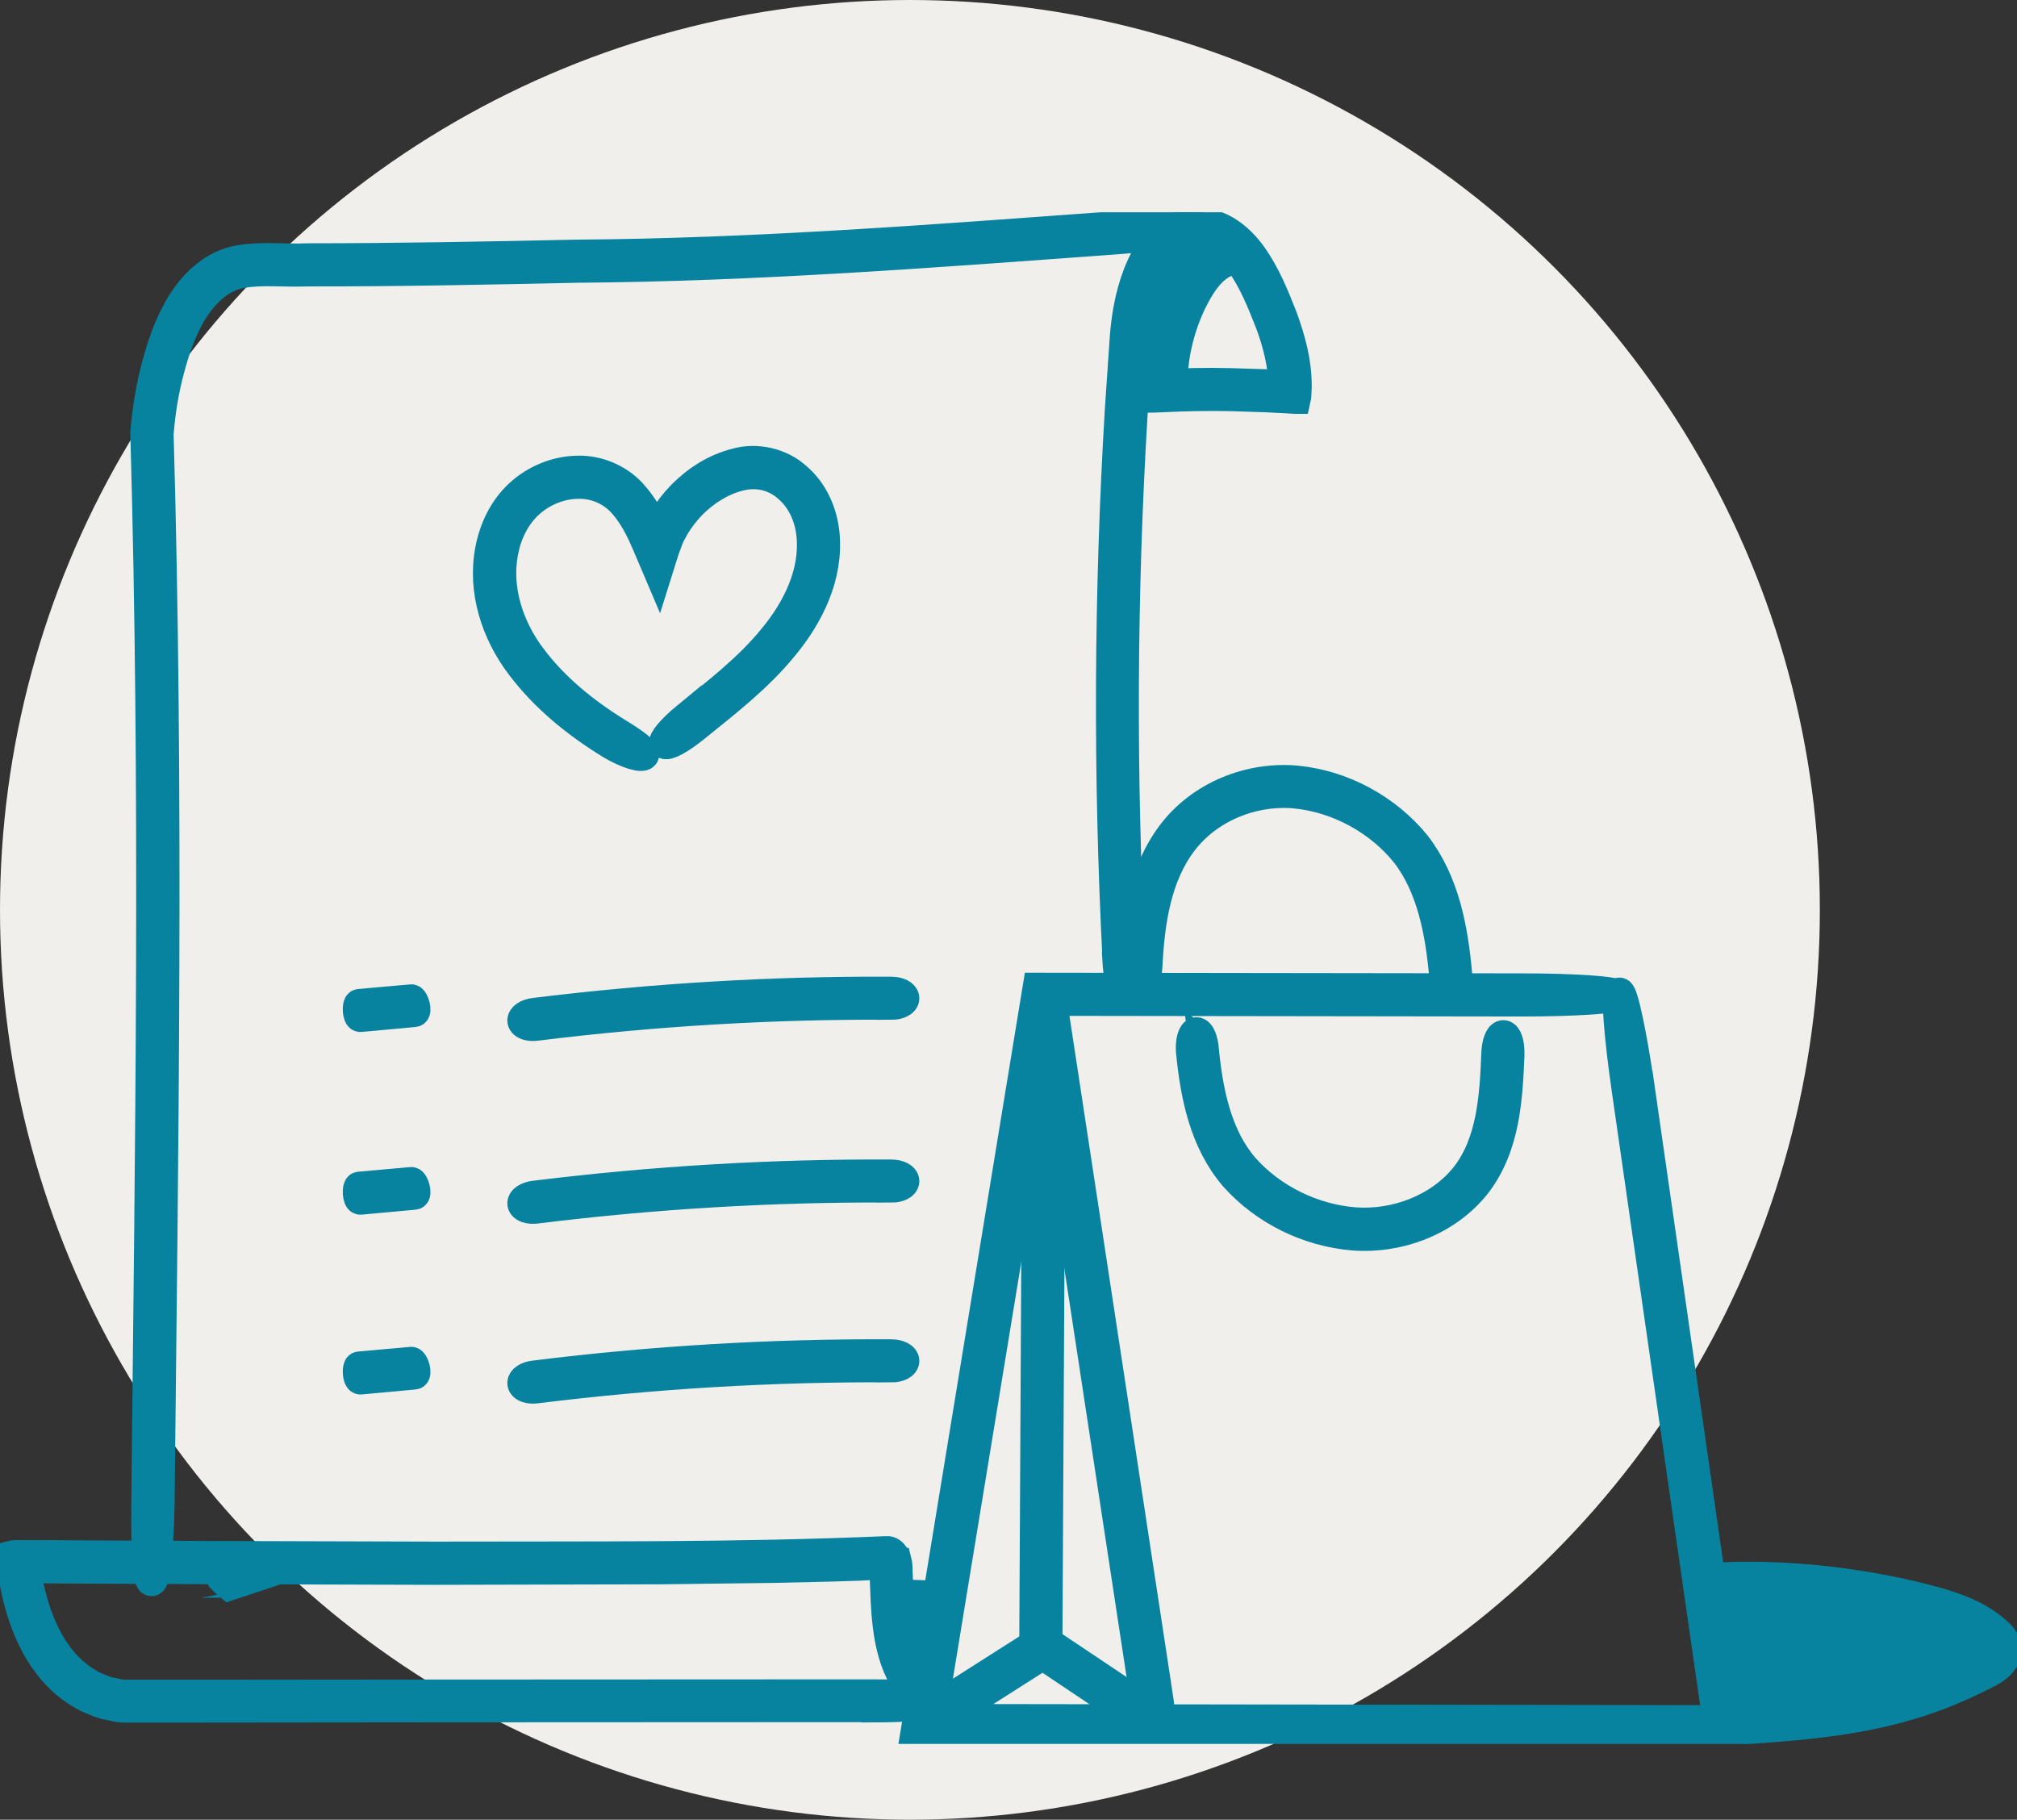 <svg width="133" height="120" viewBox="0 0 133 120" fill="none" xmlns="http://www.w3.org/2000/svg">
<rect x="0" y="0" width="133" height="120" fill="#333333" stroke="none"/>
<circle cx="60" cy="60" r="60" fill="#F1EFEC"/>
<g clip-path="url(#clip0_402_2)">
<path d="M108.096 71.61L114.237 114.29L60.385 114.212L68.429 65.146L100.351 65.188C103.831 65.188 106.648 65.387 106.648 65.621C106.648 65.848 103.831 66.033 100.351 66.033L69.157 65.99L61.383 113.368L113.26 113.446L107.255 71.731C106.763 68.303 106.549 65.501 106.777 65.465C107.005 65.437 107.597 68.183 108.089 71.61H108.096Z" fill="#07839F" stroke="#07839F" stroke-width="2" stroke-miterlimit="10"/>
<path d="M95.231 64.273C94.974 61.442 94.41 58.455 92.699 56.255C90.945 54.076 88.234 52.593 85.424 52.317C82.629 52.054 79.669 53.246 77.965 55.503C76.232 57.78 75.797 60.796 75.654 63.677C75.618 64.365 75.419 64.926 75.183 64.926C74.948 64.926 74.77 64.351 74.805 63.648C74.962 60.711 75.376 57.532 77.287 55.006C79.184 52.494 82.415 51.203 85.496 51.486C88.57 51.792 91.437 53.367 93.362 55.73C95.259 58.206 95.801 61.279 96.072 64.209C96.129 64.912 95.951 65.486 95.723 65.493C95.487 65.501 95.288 64.954 95.231 64.28V64.273Z" fill="#07839F" stroke="#07839F" stroke-width="2" stroke-miterlimit="10"/>
<path d="M79.376 69.261C79.647 72.028 80.239 74.945 82.029 77.01C83.848 79.067 86.551 80.394 89.311 80.614C92.049 80.82 94.966 79.713 96.671 77.542C98.375 75.335 98.568 72.312 98.675 69.495C98.696 68.814 98.896 68.268 99.131 68.275C99.367 68.275 99.538 68.835 99.524 69.524C99.402 72.369 99.267 75.541 97.348 78.06C95.43 80.501 92.263 81.679 89.261 81.466C86.251 81.217 83.399 79.812 81.402 77.577C79.405 75.243 78.827 72.206 78.542 69.346C78.485 68.658 78.663 68.09 78.891 68.083C79.127 68.076 79.326 68.608 79.383 69.268L79.376 69.261Z" fill="#07839F" stroke="#07839F" stroke-width="2" stroke-miterlimit="10"/>
<path d="M73.692 63.13C73.079 51.117 73.129 39.069 73.849 27.07L74.156 22.572C74.249 21.053 74.498 19.513 75.061 18.059C75.347 17.335 75.71 16.618 76.245 16.001C76.766 15.384 77.522 14.88 78.371 14.752C79.205 14.624 80.082 14.78 80.796 15.206C81.509 15.625 82.079 16.214 82.536 16.845C83.456 18.137 84.012 19.549 84.568 20.961C85.089 22.416 85.502 23.849 85.495 25.516L85.474 25.963L85.46 26.183C85.46 26.183 85.46 26.261 85.453 26.29H85.346L84.525 26.24L83.356 26.183L81.102 26.112C79.605 26.084 78.1 26.112 76.595 26.19C75.183 26.261 74.013 26.19 73.985 25.949C73.963 25.722 75.104 25.424 76.545 25.346C78.064 25.268 79.59 25.24 81.109 25.275L83.384 25.346L84.447 25.403C84.568 25.417 84.668 25.417 84.625 25.389C84.639 24.14 84.261 22.6 83.755 21.266C83.22 19.904 82.65 18.492 81.83 17.349C81.024 16.193 79.797 15.341 78.492 15.589C77.208 15.774 76.331 17.051 75.839 18.371C75.318 19.712 75.076 21.167 74.983 22.642L74.684 27.127C73.956 39.097 73.906 51.11 74.519 63.095C74.598 64.507 74.477 65.678 74.241 65.692C74.006 65.706 73.756 64.564 73.678 63.145L73.692 63.13Z" fill="#07839F" stroke="#07839F" stroke-width="2" stroke-miterlimit="10"/>
<path d="M9.656 99.198C9.906 75.64 10.269 52.139 9.592 28.539C9.713 27.049 9.956 25.566 10.341 24.119C10.726 22.678 11.218 21.23 12.052 19.925C12.858 18.648 14.142 17.448 15.754 17.172C17.337 16.902 18.777 17.115 20.261 17.044C26.173 17.044 32.085 16.93 38.005 16.803C49.836 16.725 61.632 15.795 73.442 14.937C76.238 14.731 78.513 14.774 78.534 15.001C78.549 15.235 76.295 15.575 73.507 15.781C61.711 16.64 49.872 17.562 38.033 17.647C32.114 17.775 26.195 17.896 20.275 17.889C18.806 17.952 17.258 17.761 15.932 18.002C14.591 18.229 13.536 19.208 12.773 20.386C12.017 21.564 11.539 22.941 11.168 24.338C10.79 25.736 10.562 27.163 10.448 28.617C11.125 52.061 10.761 75.697 10.512 99.226C10.462 102.015 10.226 104.264 9.991 104.257C9.756 104.257 9.613 101.994 9.663 99.205L9.656 99.198Z" fill="#07839F" stroke="#07839F" stroke-width="2" stroke-miterlimit="10"/>
<path d="M15.669 104.364L15.134 104.541C15.134 104.541 14.977 104.413 14.813 104.25C14.649 104.087 14.521 103.952 14.528 103.952L15.055 103.775C15.055 103.775 15.212 103.902 15.376 104.058C15.54 104.222 15.669 104.357 15.662 104.364H15.669Z" fill="#07839F" stroke="#07839F" stroke-width="2" stroke-miterlimit="10"/>
<path d="M45.279 47.307C47.297 45.675 49.387 44.072 50.992 42.092C52.596 40.162 53.766 37.742 53.516 35.287C53.395 34.081 52.889 32.931 51.99 32.158C51.113 31.356 49.907 31.072 48.738 31.384C47.568 31.675 46.477 32.371 45.607 33.243C45.172 33.691 44.794 34.18 44.473 34.712L44.252 35.117L44.138 35.344C44.074 35.479 44.024 35.628 43.974 35.763C43.753 36.309 43.567 37.004 43.389 37.565L42.719 35.99L42.391 35.245L42.184 34.826C41.898 34.272 41.578 33.747 41.185 33.293C40.415 32.364 39.281 31.86 38.083 31.895C36.892 31.917 35.708 32.413 34.831 33.229C33.954 34.045 33.398 35.195 33.176 36.387C32.699 38.821 33.526 41.368 35.031 43.362C36.535 45.377 38.561 47.016 40.722 48.343C41.756 48.975 42.569 49.556 42.469 49.769C42.369 49.982 41.364 49.72 40.28 49.067C38.033 47.683 35.951 46.009 34.339 43.866C32.734 41.751 31.8 38.949 32.335 36.231C32.592 34.89 33.205 33.584 34.246 32.612C35.273 31.661 36.642 31.079 38.054 31.051C39.467 30.994 40.936 31.654 41.813 32.74C42.269 33.265 42.626 33.847 42.925 34.436L43.204 35.017C43.232 35.074 43.261 35.181 43.289 35.202C43.311 35.138 43.332 35.067 43.368 34.996L43.496 34.734L43.739 34.279C44.088 33.691 44.516 33.144 45.001 32.648C45.971 31.675 47.162 30.909 48.531 30.561C49.893 30.171 51.505 30.54 52.546 31.512C53.63 32.442 54.222 33.825 54.358 35.188C54.636 37.969 53.331 40.588 51.648 42.61C49.957 44.689 47.853 46.3 45.814 47.953C44.858 48.733 43.967 49.216 43.824 49.031C43.681 48.84 44.338 48.074 45.279 47.3V47.307Z" fill="#07839F" stroke="#07839F" stroke-width="2" stroke-miterlimit="10"/>
<path d="M27.314 66.728L23.763 67.055C23.691 67.062 23.62 66.884 23.606 66.65C23.591 66.416 23.627 66.224 23.691 66.217L27.122 65.912C27.186 65.905 27.286 66.082 27.35 66.309C27.407 66.537 27.393 66.721 27.321 66.728H27.314Z" fill="#07839F" stroke="#07839F" stroke-width="2" stroke-miterlimit="10"/>
<path d="M58.78 66.246C50.956 66.203 43.119 66.671 35.345 67.636C34.882 67.693 34.489 67.558 34.454 67.324C34.418 67.097 34.767 66.863 35.231 66.806C43.04 65.841 50.914 65.366 58.78 65.408C59.244 65.408 59.622 65.6 59.622 65.834C59.622 66.068 59.244 66.253 58.78 66.253V66.246Z" fill="#07839F" stroke="#07839F" stroke-width="2" stroke-miterlimit="10"/>
<path d="M27.314 78.776L23.763 79.103C23.691 79.11 23.62 78.933 23.606 78.698C23.591 78.464 23.627 78.273 23.691 78.266L27.122 77.96C27.186 77.953 27.286 78.131 27.35 78.358C27.407 78.585 27.393 78.769 27.321 78.776H27.314Z" fill="#07839F" stroke="#07839F" stroke-width="2" stroke-miterlimit="10"/>
<path d="M58.78 78.301C50.956 78.258 43.119 78.727 35.345 79.692C34.882 79.749 34.489 79.614 34.454 79.38C34.418 79.153 34.767 78.918 35.231 78.862C43.04 77.897 50.914 77.421 58.78 77.464C59.244 77.464 59.622 77.655 59.622 77.889C59.622 78.124 59.244 78.308 58.78 78.308V78.301Z" fill="#07839F" stroke="#07839F" stroke-width="2" stroke-miterlimit="10"/>
<path d="M27.314 90.633L23.763 90.96C23.691 90.96 23.62 90.782 23.606 90.548C23.591 90.314 23.627 90.123 23.691 90.123L27.122 89.817C27.186 89.817 27.286 89.988 27.35 90.215C27.407 90.442 27.393 90.626 27.321 90.633H27.314Z" fill="#07839F" stroke="#07839F" stroke-width="2" stroke-miterlimit="10"/>
<path d="M58.78 90.158C50.956 90.115 43.119 90.584 35.345 91.549C34.882 91.606 34.489 91.471 34.454 91.237C34.418 91.002 34.767 90.768 35.231 90.719C43.04 89.746 50.914 89.278 58.78 89.321C59.244 89.321 59.622 89.512 59.622 89.746C59.622 89.981 59.244 90.165 58.78 90.165V90.158Z" fill="#07839F" stroke="#07839F" stroke-width="2" stroke-miterlimit="10"/>
<path d="M81.33 16.611C80.082 16.689 79.141 17.789 78.52 18.896C77.479 20.762 76.902 22.891 76.852 25.034C76.852 25.183 76.845 25.353 76.752 25.467C76.652 25.594 76.481 25.637 76.331 25.665C75.732 25.772 75.112 25.765 74.513 25.651C74.413 24.643 74.527 23.629 74.662 22.621C74.805 21.614 74.99 20.613 75.211 19.62C75.433 18.626 75.696 17.619 76.26 16.774C76.823 15.93 77.729 15.263 78.727 15.256C79.597 15.249 80.41 15.731 81.067 16.313" fill="#07839F"/>
<path d="M81.33 16.611C80.082 16.689 79.141 17.789 78.52 18.896C77.479 20.762 76.902 22.891 76.852 25.034C76.852 25.183 76.845 25.353 76.752 25.467C76.652 25.594 76.481 25.637 76.331 25.665C75.732 25.772 75.112 25.765 74.513 25.651C74.413 24.643 74.527 23.629 74.662 22.621C74.805 21.614 74.99 20.613 75.211 19.62C75.433 18.626 75.696 17.619 76.26 16.774C76.823 15.93 77.729 15.263 78.727 15.256C79.597 15.249 80.41 15.731 81.067 16.313" stroke="#07839F" stroke-width="2" stroke-miterlimit="10"/>
<path d="M80.032 16.242C79.177 15.66 78.207 15.66 77.408 16.292C76.602 16.888 76.153 17.888 75.86 18.953C75.561 20.031 75.404 21.181 75.176 22.288C75.054 22.848 74.99 23.409 74.94 23.962C74.912 24.246 74.897 24.523 74.89 24.793V25.296C74.89 25.296 75.554 25.374 75.967 25.318L76.302 25.275C76.367 25.261 76.381 25.254 76.417 25.233C76.445 25.204 76.452 25.169 76.459 25.133L76.474 24.771C76.523 23.742 76.695 22.713 76.98 21.727C77.258 20.734 77.657 19.783 78.157 18.882C78.656 17.988 79.298 17.087 80.311 16.583C80.845 16.327 81.345 16.519 81.338 16.739C81.338 16.98 81.031 17.165 80.681 17.335C79.947 17.69 79.355 18.456 78.898 19.279C78.428 20.116 78.057 21.018 77.793 21.947C77.522 22.877 77.365 23.835 77.315 24.8L77.294 25.19C77.279 25.417 77.201 25.644 77.044 25.807C76.894 25.97 76.645 26.063 76.459 26.091L76.046 26.148C75.454 26.19 75.112 26.212 74.099 26.02L74.049 25.261V24.785C74.049 24.487 74.063 24.189 74.092 23.891C74.149 23.302 74.22 22.721 74.341 22.153C74.584 21.011 74.734 19.868 75.047 18.733C75.354 17.612 75.86 16.391 76.887 15.618C77.386 15.235 78.007 14.965 78.677 14.958C79.341 14.944 79.961 15.185 80.482 15.518C80.952 15.816 81.131 16.264 80.974 16.427C80.817 16.597 80.41 16.476 80.04 16.235L80.032 16.242Z" fill="#07839F" stroke="#07839F" stroke-width="2" stroke-miterlimit="10"/>
<path d="M114.25 113.801C120.569 113.311 125.276 112.921 130.875 109.948C131.359 109.692 131.894 109.309 131.873 108.77C131.859 108.401 131.581 108.103 131.302 107.862C130.097 106.84 128.528 106.336 126.995 105.946C122.509 104.811 117.324 104.286 112.71 104.619" fill="#07839F"/>
<path d="M114.25 113.801C120.569 113.311 125.276 112.921 130.875 109.948C131.359 109.692 131.894 109.309 131.873 108.77C131.859 108.401 131.581 108.103 131.302 107.862C130.097 106.84 128.528 106.336 126.995 105.946C122.509 104.811 117.324 104.286 112.71 104.619" stroke="#07839F" stroke-width="2" stroke-miterlimit="10"/>
<path d="M113.987 104.009C117.068 103.909 120.149 104.158 123.18 104.669C124.699 104.924 126.189 105.251 127.68 105.662C129.163 106.095 130.69 106.641 131.902 107.862C132.223 108.167 132.451 108.869 132.144 109.373C131.873 109.849 131.481 110.076 131.125 110.274C130.433 110.636 129.741 110.963 129.035 111.275C127.623 111.892 126.154 112.382 124.656 112.758C121.668 113.51 118.601 113.772 115.57 113.992C114.85 114.042 114.258 113.9 114.237 113.666C114.215 113.432 114.786 113.205 115.506 113.155C118.53 112.935 121.547 112.666 124.449 111.942C125.904 111.58 127.323 111.104 128.693 110.508C129.377 110.21 130.055 109.877 130.711 109.543C131.011 109.387 131.289 109.174 131.381 108.99C131.474 108.813 131.453 108.656 131.253 108.422C130.312 107.464 128.864 106.883 127.452 106.485C126.004 106.088 124.528 105.761 123.037 105.506C120.063 105.002 117.032 104.761 114.008 104.853C113.295 104.874 112.703 104.733 112.689 104.491C112.668 104.264 113.252 104.03 113.98 104.009H113.987Z" fill="#07839F" stroke="#07839F" stroke-width="2" stroke-miterlimit="10"/>
<path d="M59.172 105.69L60.87 105.733C60.927 105.733 60.991 105.733 61.033 105.768C61.076 105.797 61.098 105.847 61.126 105.903C61.29 106.308 61.462 106.719 61.633 107.124C61.682 107.251 61.74 107.379 61.747 107.521C61.761 107.699 61.704 107.869 61.647 108.046C61.347 109.047 61.369 110.118 61.205 111.147C61.183 111.275 61.148 111.417 61.041 111.473C60.884 111.551 60.706 111.41 60.584 111.268C59.343 109.792 58.73 107.812 58.908 105.896" fill="#07839F"/>
<path d="M59.172 105.69L60.87 105.733C60.927 105.733 60.991 105.733 61.033 105.768C61.076 105.797 61.098 105.847 61.126 105.903C61.29 106.308 61.462 106.719 61.633 107.124C61.682 107.251 61.74 107.379 61.747 107.521C61.761 107.699 61.704 107.869 61.647 108.046C61.347 109.047 61.369 110.118 61.205 111.147C61.183 111.275 61.148 111.417 61.041 111.473C60.884 111.551 60.706 111.41 60.584 111.268C59.343 109.792 58.73 107.812 58.908 105.896" stroke="#07839F" stroke-width="2" stroke-miterlimit="10"/>
<path d="M59.443 106.386C59.394 107.308 59.55 108.252 59.878 109.125C60.042 109.565 60.256 109.983 60.506 110.381L60.706 110.686C60.727 110.728 60.798 110.785 60.827 110.728C60.848 110.679 60.855 110.65 60.87 110.551L60.955 109.813C61.012 109.316 61.077 108.798 61.205 108.28C61.376 107.691 61.447 107.542 61.226 107.046L60.948 106.35C60.841 106.088 60.87 106.074 60.727 106.052L59.643 106.003C59.379 105.988 59.172 105.79 59.179 105.556C59.187 105.321 59.401 105.144 59.664 105.158L60.884 105.208C61.098 105.286 61.362 105.286 61.476 105.513C61.633 105.705 61.697 105.953 61.725 106.024L62.004 106.719C62.068 106.904 62.253 107.308 62.218 107.628C62.168 107.975 62.082 108.287 62.025 108.472C61.911 108.919 61.854 109.401 61.797 109.891L61.704 110.643C61.654 111.041 61.597 111.551 61.369 111.729C61.127 111.984 60.699 111.935 60.449 111.679C60.164 111.388 59.886 111.026 59.793 110.849C59.508 110.402 59.272 109.927 59.087 109.444C58.709 108.458 58.538 107.408 58.588 106.365C58.602 106.088 58.816 105.889 59.044 105.917C59.279 105.939 59.443 106.152 59.436 106.386H59.443Z" fill="#07839F" stroke="#07839F" stroke-width="2" stroke-miterlimit="10"/>
<path d="M60.819 113.169L68.286 108.415C68.429 108.316 68.657 108.401 68.793 108.593C68.921 108.784 68.914 109.018 68.764 109.111L61.297 113.865C61.147 113.957 60.919 113.879 60.791 113.68C60.662 113.482 60.669 113.254 60.819 113.162V113.169Z" fill="#07839F" stroke="#07839F" stroke-width="2" stroke-miterlimit="10"/>
<path d="M57.496 112.566L27.728 112.58L12.844 112.595H8.194C7.78 112.609 7.509 112.481 7.174 112.431C6.846 112.382 6.539 112.261 6.233 112.126C5.919 112.006 5.619 111.878 5.341 111.693C3.009 110.324 1.804 107.798 1.198 105.378C1.034 104.718 0.941 104.25 0.827 103.399L0.763 102.597C0.977 102.54 1.276 102.568 1.54 102.561H2.596L6.318 102.583L13.757 102.618L28.641 102.661C38.59 102.632 48.417 102.732 58.459 102.299C58.68 102.27 58.844 102.426 58.965 102.611C58.979 102.632 59.008 102.646 59.008 102.682C58.879 102.788 58.722 102.909 58.794 102.888C58.815 102.916 58.837 102.944 58.872 102.944C58.915 102.937 58.844 102.852 58.837 102.916C58.808 102.959 59.029 102.944 59.115 102.959C59.207 103.328 59.157 103.54 59.186 103.838L59.25 105.499C59.307 106.599 59.407 107.684 59.7 108.72C60.013 109.884 60.505 110.849 60.969 111.488C61.19 111.793 61.44 111.991 61.646 112.062C61.86 112.133 62.024 112.077 62.053 112.133C62.089 112.169 61.967 112.36 61.618 112.389C61.269 112.41 60.862 112.218 60.52 111.885C59.871 111.275 59.222 110.21 58.886 108.947C58.573 107.819 58.466 106.663 58.409 105.541L58.344 103.874L58.316 103.157L56.576 103.242L54.714 103.299L50.992 103.384L43.546 103.477L28.655 103.512L13.764 103.469L6.325 103.434L2.603 103.413H1.797C1.797 103.413 1.718 103.406 1.69 103.413L1.704 103.526C1.754 103.902 1.875 104.654 2.025 105.187C2.596 107.486 3.744 109.799 5.776 110.984C6.012 111.147 6.283 111.261 6.554 111.367C6.825 111.481 7.089 111.587 7.381 111.63C7.659 111.672 7.973 111.793 8.201 111.771H12.851L27.735 111.757L57.503 111.743C59.985 111.743 61.996 111.928 61.996 112.162C61.996 112.396 59.985 112.587 57.503 112.587L57.496 112.566Z" fill="#07839F" stroke="#07839F" stroke-width="2" stroke-miterlimit="10"/>
<path d="M75.554 112.275L68.679 67.147C68.543 66.253 68.622 65.508 68.85 65.472C69.085 65.437 69.378 66.132 69.513 67.019L76.388 112.155C76.524 113.049 76.445 113.794 76.217 113.829C75.989 113.865 75.689 113.169 75.554 112.282V112.275Z" fill="#07839F" stroke="#07839F" stroke-width="2" stroke-miterlimit="10"/>
<path d="M74.57 113.013L68.208 108.749L68.422 67.948C68.429 67.005 68.622 66.239 68.857 66.239C69.092 66.239 69.278 67.005 69.271 67.948L69.057 108.295L75.047 112.304C75.832 112.829 76.367 113.418 76.238 113.609C76.11 113.801 75.368 113.531 74.577 113.006L74.57 113.013Z" fill="#07839F" stroke="#07839F" stroke-width="2" stroke-miterlimit="10"/>
</g>
<defs>
<clipPath id="clip0_402_2">
<rect width="133" height="101" fill="white" transform="translate(0 14)"/>
</clipPath>
</defs>
</svg>
